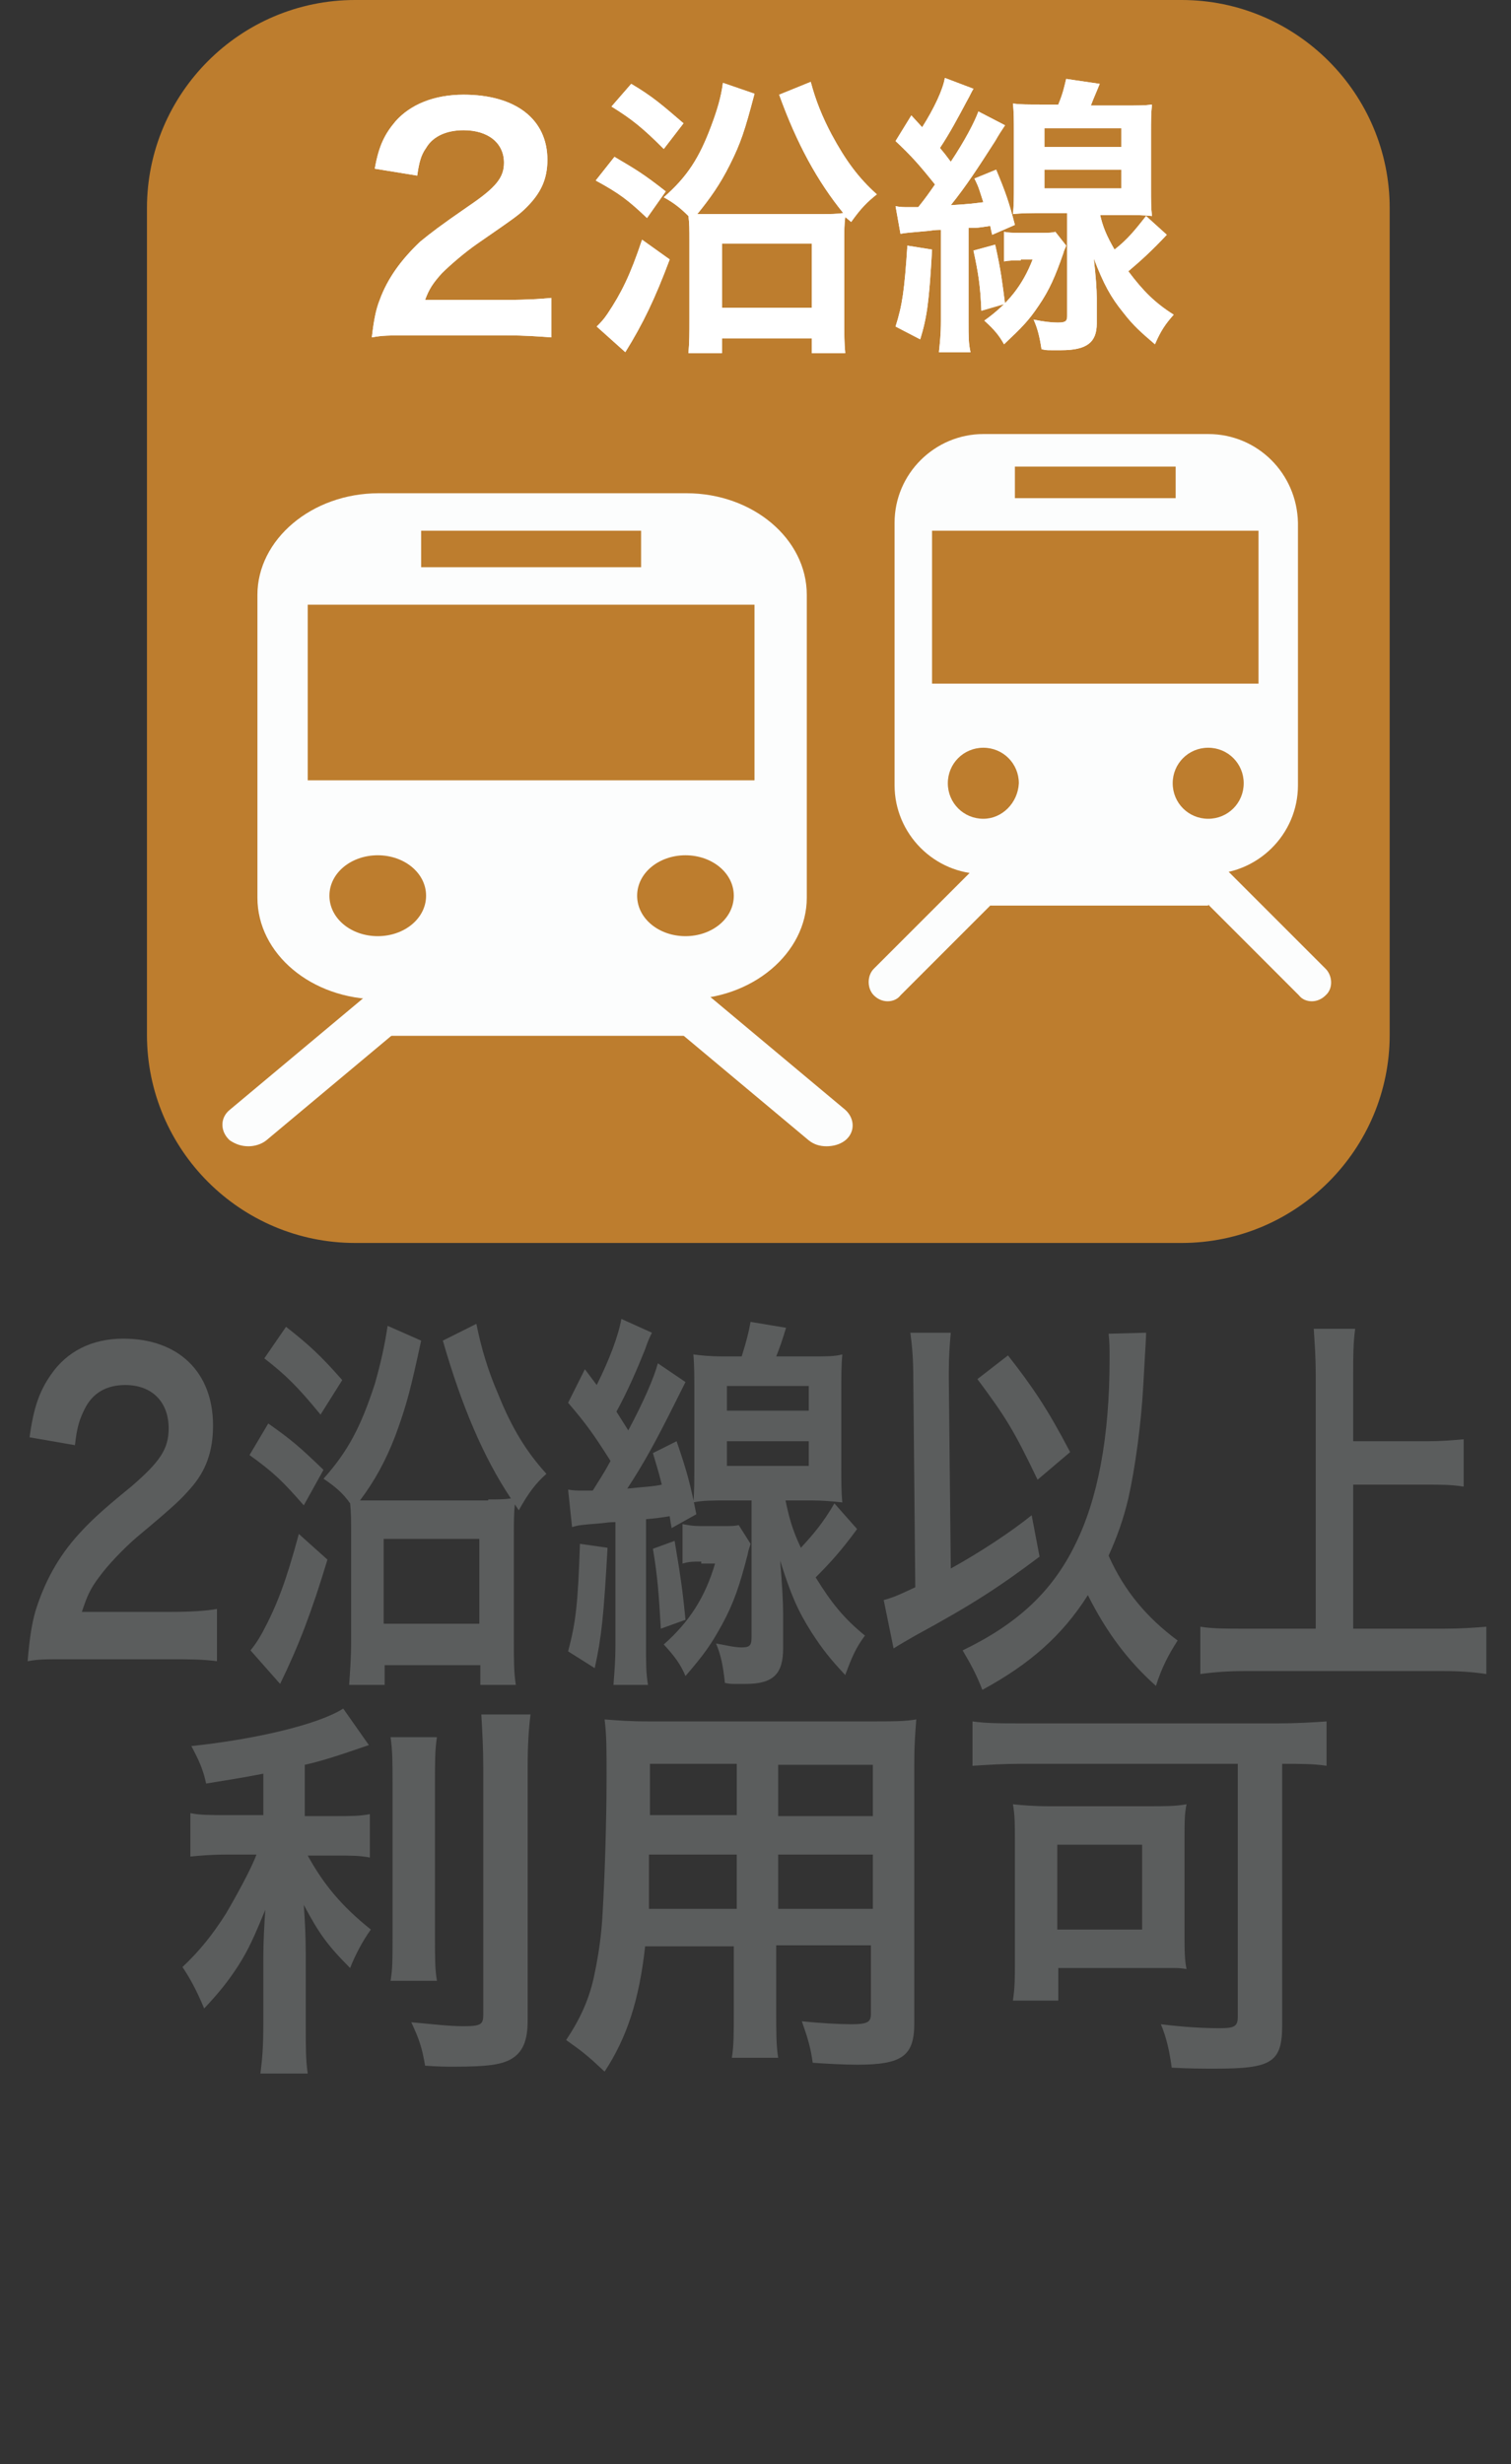 <svg enable-background="new 0 0 153.2 249.8" viewBox="0 0 153.2 249.8" xmlns="http://www.w3.org/2000/svg"><rect x="0" y="0" width="153.2" height="249.8" fill="#333333" stroke="none"/><g fill="#5b5d5d"><path d="m6.9 168.2c-2.5 0-3 0-4.1.2.2-2.3.4-3.7.8-5.1.9-2.9 2.3-5.5 4.4-7.8 1.1-1.2 2.1-2.2 5.3-4.8 2.9-2.5 3.8-3.8 3.8-5.9 0-2.7-1.7-4.4-4.4-4.4-1.9 0-3.3.8-4.1 2.4-.5 1-.8 1.8-1 3.7l-4.6-.8c.4-3 1-4.7 2.2-6.4 1.6-2.3 4.1-3.6 7.3-3.6 5.6 0 9.1 3.4 9.1 8.8 0 2.6-.7 4.6-2.3 6.4-.9 1-1.2 1.4-5.4 4.9-1.4 1.2-3 2.9-3.8 4-1 1.3-1.3 2.1-1.8 3.6h9c2 0 3.6-.1 4.7-.3v5.3c-1.5-.2-2.8-.2-4.8-.2z"/><path d="m27.2 144.3c2.4 1.7 3.1 2.3 5.6 4.7l-2 3.6c-2.1-2.4-3-3.3-5.5-5.1zm6 13.8c-1.6 5.3-2.9 8.7-4.8 12.6l-3-3.4c.4-.5.7-.9 1.2-1.8 1.5-2.8 2.4-5.2 3.7-10zm-4.2-23.6c2.3 1.8 3.5 2.9 5.7 5.4l-2.2 3.5c-2.3-2.8-3.5-4-5.7-5.7zm20.5 17.5c1 0 1.6 0 2.3-.1-2.8-4.2-5-9.4-6.9-16l3.4-1.7c.5 2.5 1.2 4.8 2.2 7.1 1.4 3.5 2.9 5.9 4.9 8.1-1.1 1-1.8 1.9-2.8 3.7l-.4-.6c-.1.9-.1 1.8-.1 3.3v10.4c0 2.2 0 3.3.2 4.6h-3.6v-2h-9.7v2h-3.6c.1-1.5.2-2.7.2-4.5v-10.6c0-1.5 0-2.4-.1-3.3-.7-1-1.5-1.7-2.7-2.5 2.5-2.8 3.8-5.3 5.2-9.6.6-2.1 1-3.9 1.3-5.9l3.4 1.5c-1.1 5.1-1.5 6.6-2.6 9.6-1 2.6-2.1 4.6-3.6 6.6h1.8 11.2zm-10.6 12.6h9.7v-8.6h-9.7z"/><path d="m57.6 151c.6.1.8.1 1.5.1h1c.8-1.3 1.1-1.7 1.8-3-1.7-2.7-2.5-3.8-4.3-5.9l1.7-3.4 1.2 1.6c1.3-2.6 2.2-5 2.5-6.7l3.1 1.4c-.2.4-.4.8-.7 1.7-.8 2-1.8 4.3-2.9 6.3.5.8.5.8 1.2 1.9 1.5-2.8 2.6-5.3 3-6.8l2.8 1.9c-.4.8-.6 1.2-1.1 2.2-1.9 3.8-3.1 6-4.8 8.6 1.9-.2 2.6-.2 3.5-.4-.4-1.6-.5-1.8-.9-3.2l2.4-1.2c1.1 3.2 1.4 4.4 2 7.4l-2.5 1.4c-.1-.5-.1-.5-.2-1.2-1.3.2-1.3.2-2.4.3v12.6c0 2.1 0 3 .2 4.2h-3.5c.1-1.4.2-2.4.2-4.2v-12.3c-.2 0-.6 0-1.3.1-2.4.2-2.4.2-3.1.4zm4 5.9c-.4 7-.6 9-1.3 12.2l-2.7-1.7c.8-3 1-4.9 1.2-10.9zm6.8-.7c.6 3.6.8 4.9 1.1 8l-2.5.9c-.2-3.4-.3-5.1-.8-8.1zm2.7 2.1c-.9 0-1.2 0-1.9.2v-4c.6.1.9.2 2 .2h2.2c.7 0 1.1 0 1.5-.1l1.2 1.9c-.1.4-.2.5-.3 1.1-.8 3.1-1.4 4.9-2.6 7.1-1.1 2-1.8 3-3.7 5.2-.5-1.2-1.1-2-2.2-3.2 2.6-2.3 4.2-4.8 5.2-8.2h-1.4zm8.5-6.4c.4 1.9.7 3.1 1.6 5 1.3-1.4 2.3-2.6 3.4-4.5l2.3 2.6c-1.6 2.2-2.8 3.5-4.2 4.9 1.6 2.6 2.9 4.2 5 5.9-.9 1.2-1.3 2.1-2 4-1.5-1.6-2.3-2.6-3.4-4.3-1.4-2.2-2.1-3.8-3.2-7.3.2 2.4.3 4.2.3 5.4v3.5c0 2.6-1 3.6-3.8 3.6 0 0-.1 0-.2 0h-.8c-.5 0-.6 0-1.1-.1-.2-1.8-.4-2.8-.9-4 1.1.2 1.9.4 2.6.4.8 0 1-.2 1-1v-13.9h-2.7c-1.1 0-2.3 0-3.2.2.1-1 .1-2.4.1-3.9v-7.2c0-1.5 0-2.8-.1-3.9.8.1 1.6.2 3.1.2h1.8c.5-1.6.7-2.4.9-3.5l3.6.6c-.4 1.3-.6 1.9-1 2.9h3.6c1.6 0 2.3 0 3.1-.2-.1 1.2-.1 2.1-.1 4v7.2c0 1.8 0 2.8.1 3.8-.9-.1-2-.2-3-.2h-2.8zm-5.9-8.9h8.3v-2.5h-8.3zm0 5.6h8.3v-2.5h-8.3z"/><path d="m92.6 139.9c0-2.1-.1-3.3-.3-4.8h4.1c-.1 1.1-.2 2.3-.2 3.9v.9l.2 19.1c2.9-1.6 6.1-3.7 8.2-5.4l.8 4.2c-4 3-6.7 4.8-12.6 8-1.2.7-1.4.8-2.2 1.3l-1-4.9c1.1-.3 1.7-.6 3.2-1.3zm23.6-4.8c0 .4 0 .4-.3 5.6-.2 3.6-.8 8.1-1.5 11.2-.5 2.1-1.1 3.8-2 5.8 1.6 3.6 3.9 6.3 7 8.6-.9 1.4-1.6 2.7-2.2 4.6-2.8-2.5-5-5.4-6.9-9.2-2.6 4.1-5.9 7-10.7 9.6-.7-1.8-1.3-2.8-2-4 5.6-2.7 9.1-6 11.4-10.7 2.3-4.6 3.5-10.9 3.5-18.8 0-1.3 0-1.7-.1-2.6zm-14 2.3c2.5 3.2 4 5.4 6.3 9.8l-3.3 2.8c-2.4-5-3.2-6.3-6.1-10.2z"/><path d="m137.2 165.1h9.2c1.7 0 3.1-.1 4.3-.2v4.8c-1.3-.2-2.7-.3-4.3-.3h-20.3c-1.5 0-3 .1-4.4.3v-4.8c1.2.2 2.6.2 4.4.2h7.3v-25.8c0-1.8-.1-3-.2-4.6h4.2c-.2 1.5-.2 2.8-.2 4.6v6.8h7.5c1.4 0 2.6-.1 3.7-.2v4.8c-1.2-.2-2.4-.2-3.7-.2h-7.5z"/><path d="m26.7 179.8c-2.6.5-3.4.6-5.8 1-.3-1.4-.7-2.3-1.5-3.8 6.6-.7 12.9-2.2 15.4-3.8l2.6 3.7c-2.9 1-4.7 1.6-6.5 2v5.2h3.2c1.4 0 2.4 0 3.4-.2v4.4c-1-.2-2-.2-3.4-.2h-2.9c1.6 2.9 3.4 5.1 6.4 7.5-.8 1.1-1.6 2.6-2.1 3.9-2.4-2.4-3.2-3.6-4.7-6.4.1 1.4.2 3 .2 5v7c0 2.5 0 3.7.2 5.1h-4.8c.2-1.5.3-2.8.3-5.1v-6.7c0-1.6.1-3.4.2-4.8-1.2 2.9-1.7 4-2.7 5.6-1.1 1.7-2 2.8-3.5 4.4-.8-1.9-1.4-3-2.2-4.2 1.7-1.6 3-3.2 4.4-5.4 1-1.7 2.6-4.6 3.1-6h-3c-1.6 0-2.6.1-3.7.2v-4.4c1 .2 2 .2 3.8.2h3.6zm17.6-3.7c-.2 1.3-.2 2.5-.2 4.8v15.1c0 2.6 0 3.6.2 4.8h-4.7c.2-1.2.2-2 .2-4.7v-15.2c0-2.3 0-3.4-.2-4.8zm9.5-2.4c-.2 1.6-.3 3.2-.3 5.4v25.7c0 2.1-.5 3.3-1.8 4-1 .5-2.3.7-5.6.7-1 0-1.6 0-3-.1-.3-1.8-.6-2.7-1.4-4.4 2.3.2 3.8.4 5.3.4 1.8 0 2-.2 2-1.2v-25c0-2-.1-3.7-.2-5.4h5z"/><path d="m65.4 197.4c-.6 5.3-1.8 9.1-4.1 12.6-1.7-1.6-2.2-2-3.9-3.2 1.4-2.1 2.4-4.2 2.9-6.8.4-1.9.7-4 .8-6.1.2-3.4.4-9 .4-13.8 0-2.9 0-4.2-.2-5.8 1.4.1 2.4.2 4.6.2h22.4c2.2 0 3.4 0 4.6-.2-.1 1.4-.2 2.4-.2 4.5v26.3c0 3.3-1.2 4.2-5.8 4.2-1.2 0-3.3-.1-4.5-.2-.2-1.5-.5-2.5-1.1-4.2 2 .2 3.8.3 5 .3 1.6 0 2-.2 2-1v-7h-9.6v6.6c0 2.3 0 3.6.2 4.8h-4.7c.2-1.2.2-2.4.2-4.7v-6.6h-9zm9.2-9.4h-8.8v2.5 3h8.9v-5.5zm0-9.2h-8.7v4.1 1.1h8.8v-5.2zm13.9 5.3v-5.2h-9.6v5.2zm0 9.4v-5.5h-9.6v5.5z"/><path d="m103.5 178.8c-1.8 0-3.3.1-4.9.2v-4.5c1.4.2 2.9.2 4.8.2h26.2c1.8 0 3.5-.1 4.9-.2v4.5c-1.3-.2-2.6-.2-4.5-.2v26.5c0 3.8-1.1 4.4-6.8 4.4-1.2 0-2.6 0-4.4-.1-.2-1.5-.5-3-1.1-4.4 2.4.3 4.4.4 6 .4 1.5 0 1.8-.2 1.8-1.2v-25.6zm16.6 17.6c0 1.2 0 2.2.2 3.2-.7-.1-.8-.1-1.6-.1-.4 0-.7 0-1 0-.5 0-.9 0-1 0h-9.4v3.3h-4.6c.2-1.3.2-2.4.2-3.6v-12.6c0-1.6 0-2.6-.2-3.7 1 .1 2.1.2 3.7.2h10.1c1.6 0 2.7 0 3.8-.2-.2 1-.2 1.8-.2 3.4zm-12.9-.8h8.6v-8.6h-8.6z"/></g><path d="m119.8 124.5h-83.8c-10.8 0-19.6-8.8-19.6-19.6v-83.8c0-10.8 8.8-19.6 19.6-19.6h83.8c10.8 0 19.6 8.8 19.6 19.6v83.8c0 10.8-8.8 19.6-19.6 19.6z" fill="#bd7d2e" stroke="#bd7d2e" stroke-miterlimit="10" stroke-width="3"/><path d="m93.8 1s-.1-.3-.1-.3" fill="#e4be5e"/><path d="m41.6 34c-2.3 0-2.8 0-3.9.2.2-1.7.4-2.8.8-3.8.8-2.2 2.2-4.1 4.1-5.9 1.1-.9 2-1.6 4.9-3.6 2.8-1.9 3.6-2.9 3.6-4.4 0-2-1.6-3.3-4.1-3.3-1.7 0-3.1.6-3.8 1.8-.5.7-.7 1.4-.9 2.8l-4.3-.7c.4-2.3 1-3.5 2.1-4.8 1.5-1.7 3.9-2.7 6.9-2.7 5.3 0 8.5 2.5 8.5 6.6 0 2-.7 3.4-2.1 4.8-.8.8-1.1 1-5 3.7-1.3.9-2.8 2.2-3.6 3-.9 1-1.3 1.6-1.7 2.7h8.4c1.9 0 3.4-.1 4.4-.2v4c-1.4-.1-2.6-.2-4.5-.2z" fill="#fff"/><path d="m62.3 15.9c2.2 1.3 2.9 1.7 5.2 3.5l-1.9 2.7c-1.9-1.8-2.8-2.5-5.2-3.8zm5.6 10.4c-1.5 4-2.7 6.5-4.5 9.4l-2.9-2.6c.4-.4.7-.7 1.1-1.3 1.4-2.1 2.3-3.9 3.5-7.5zm-3.9-17.8c2.2 1.3 3.2 2.2 5.3 4l-2 2.6c-2.1-2.1-3.2-3-5.3-4.3zm19.3 13.2c.9 0 1.5 0 2.2-.1-2.6-3.2-4.7-7-6.5-12l3.2-1.3c.5 1.9 1.2 3.6 2.1 5.3 1.4 2.6 2.7 4.4 4.6 6.1-1 .8-1.6 1.4-2.6 2.8l-.6-.5c-.1.7-.1 1.4-.1 2.5v7.8c0 1.7 0 2.5.1 3.5h-3.4v-1.5h-9.1v1.5h-3.4c.1-1.1.1-2 .1-3.4v-8c0-1.1 0-1.8-.1-2.5-.7-.7-1.4-1.3-2.5-1.9 2.4-2.1 3.6-4 4.8-7.2.6-1.6 1-2.9 1.2-4.4l3.2 1.1c-1 3.8-1.4 5-2.5 7.2-1 2-2 3.4-3.3 5h1.7zm-10.1 9.5h9.1v-6.5h-9.1z" fill="#fff"/><path d="m90.8 20.9c.5.1.8.1 1.4.1h.9c.8-1 1-1.3 1.7-2.3-1.6-2-2.4-2.9-4-4.4l1.6-2.6 1.1 1.2c1.2-1.9 2.1-3.8 2.3-5l2.9 1.1c-.2.3-.3.6-.7 1.3-.8 1.5-1.7 3.2-2.7 4.7.5.6.5.6 1.1 1.4 1.4-2.1 2.4-4 2.8-5.1l2.7 1.4c-.4.6-.6.9-1 1.6-1.8 2.8-2.9 4.5-4.5 6.5 1.8-.1 2.5-.2 3.3-.3-.4-1.2-.4-1.4-.9-2.4l2.2-.9c1 2.4 1.3 3.3 1.9 5.6l-2.3 1c-.1-.4-.1-.4-.2-.9-1.3.2-1.3.2-2.2.2v9.5c0 1.6 0 2.2.2 3.1h-3.2c.1-1 .2-1.8.2-3.2v-9.2c-.2 0-.6 0-1.2.1-2.3.2-2.3.2-2.9.3zm3.7 4.4c-.3 5.3-.5 6.8-1.2 9.1l-2.5-1.3c.7-2.2.9-3.7 1.2-8.2zm6.4-.5c.6 2.7.7 3.7 1 6l-2.4.7c-.1-2.5-.3-3.8-.8-6.1zm2.6 1.6c-.8 0-1.2 0-1.7.1v-3c.5.1.8.1 1.8.1h2c.7 0 1.1 0 1.4-.1l1.1 1.4c-.1.3-.2.4-.3.8-.8 2.3-1.4 3.7-2.5 5.3-1 1.5-1.7 2.2-3.5 3.9-.5-.9-1-1.5-2-2.4 2.4-1.7 3.9-3.6 4.9-6.2h-1.2zm8-4.8c.3 1.4.7 2.3 1.5 3.7 1.3-1 2.1-2 3.2-3.4l2.1 1.9c-1.5 1.6-2.6 2.6-3.9 3.7 1.5 2 2.7 3.2 4.6 4.4-.8.9-1.3 1.6-1.9 3-1.4-1.2-2.2-1.9-3.2-3.2-1.3-1.6-2-2.9-3-5.5.2 1.8.3 3.1.3 4v2.6c0 1.9-1 2.7-3.6 2.7 0 0-.1 0-.2 0h-.8c-.5 0-.5 0-1-.1-.2-1.3-.4-2.1-.8-3 1 .2 1.7.3 2.5.3s.9-.2.9-.7v-10.4h-2.5c-1.1 0-2.1 0-3 .1.1-.8.1-1.8.1-2.9v-5.4c0-1.1 0-2.1-.1-2.9.8.1 1.5.1 2.9.1h1.7c.5-1.2.6-1.8.8-2.6l3.4.5c-.4 1-.6 1.4-.9 2.2h3.3c1.5 0 2.2 0 2.9-.1-.1.9-.1 1.6-.1 3v5.4c0 1.4 0 2.1.1 2.9-.8-.1-1.8-.1-2.8-.1h-2.5zm-5.6-6.7h7.8v-1.9h-7.8zm0 4.2h7.8v-1.9h-7.8z" fill="#fff"/><path d="m41.6 34c-2.3 0-2.8 0-3.9.2.2-1.7.4-2.8.8-3.8.8-2.2 2.2-4.1 4.1-5.9 1.1-.9 2-1.6 4.9-3.6 2.8-1.9 3.6-2.9 3.6-4.4 0-2-1.6-3.3-4.1-3.3-1.7 0-3.1.6-3.8 1.8-.5.7-.7 1.4-.9 2.8l-4.3-.7c.4-2.3 1-3.5 2.1-4.8 1.5-1.7 3.9-2.7 6.9-2.7 5.3 0 8.5 2.5 8.5 6.6 0 2-.7 3.4-2.1 4.8-.8.8-1.1 1-5 3.7-1.3.9-2.8 2.2-3.6 3-.9 1-1.3 1.6-1.7 2.7h8.4c1.9 0 3.4-.1 4.4-.2v4c-1.4-.1-2.6-.2-4.5-.2z" fill="#fff"/><path d="m62.3 15.9c2.2 1.3 2.9 1.7 5.2 3.5l-1.9 2.7c-1.9-1.8-2.8-2.5-5.2-3.8zm5.6 10.4c-1.5 4-2.7 6.5-4.5 9.4l-2.9-2.6c.4-.4.7-.7 1.1-1.3 1.4-2.1 2.3-3.9 3.5-7.5zm-3.9-17.8c2.2 1.3 3.2 2.2 5.3 4l-2 2.6c-2.1-2.1-3.2-3-5.3-4.3zm19.3 13.2c.9 0 1.5 0 2.2-.1-2.6-3.2-4.7-7-6.5-12l3.2-1.3c.5 1.9 1.2 3.6 2.1 5.3 1.4 2.6 2.7 4.4 4.6 6.1-1 .8-1.6 1.4-2.6 2.8l-.6-.5c-.1.7-.1 1.4-.1 2.5v7.8c0 1.7 0 2.5.1 3.5h-3.4v-1.5h-9.1v1.5h-3.4c.1-1.1.1-2 .1-3.4v-8c0-1.1 0-1.8-.1-2.5-.7-.7-1.4-1.3-2.5-1.9 2.4-2.1 3.6-4 4.8-7.2.6-1.6 1-2.9 1.2-4.4l3.2 1.1c-1 3.8-1.4 5-2.5 7.2-1 2-2 3.4-3.3 5h1.7zm-10.1 9.5h9.1v-6.5h-9.1z" fill="#fff"/><path d="m90.8 20.9c.5.1.8.1 1.4.1h.9c.8-1 1-1.3 1.7-2.3-1.6-2-2.4-2.9-4-4.4l1.6-2.6 1.1 1.2c1.2-1.9 2.1-3.8 2.3-5l2.9 1.1c-.2.3-.3.6-.7 1.3-.8 1.5-1.7 3.2-2.7 4.7.5.6.5.6 1.1 1.4 1.4-2.1 2.4-4 2.8-5.1l2.7 1.4c-.4.6-.6.9-1 1.6-1.8 2.8-2.9 4.5-4.5 6.5 1.8-.1 2.5-.2 3.3-.3-.4-1.2-.4-1.4-.9-2.4l2.2-.9c1 2.4 1.3 3.3 1.9 5.6l-2.3 1c-.1-.4-.1-.4-.2-.9-1.3.2-1.3.2-2.2.2v9.5c0 1.6 0 2.2.2 3.1h-3.2c.1-1 .2-1.8.2-3.2v-9.2c-.2 0-.6 0-1.2.1-2.3.2-2.3.2-2.9.3zm3.7 4.4c-.3 5.3-.5 6.8-1.2 9.1l-2.5-1.3c.7-2.2.9-3.7 1.2-8.2zm6.4-.5c.6 2.7.7 3.7 1 6l-2.4.7c-.1-2.5-.3-3.8-.8-6.1zm2.6 1.6c-.8 0-1.2 0-1.7.1v-3c.5.1.8.1 1.8.1h2c.7 0 1.1 0 1.4-.1l1.1 1.4c-.1.3-.2.4-.3.8-.8 2.3-1.4 3.7-2.5 5.3-1 1.5-1.7 2.2-3.5 3.9-.5-.9-1-1.5-2-2.4 2.4-1.7 3.9-3.6 4.9-6.2h-1.2zm8-4.8c.3 1.4.7 2.3 1.5 3.7 1.3-1 2.1-2 3.2-3.4l2.1 1.9c-1.5 1.6-2.6 2.6-3.9 3.7 1.5 2 2.7 3.2 4.6 4.4-.8.9-1.3 1.6-1.9 3-1.4-1.2-2.2-1.9-3.2-3.2-1.3-1.6-2-2.9-3-5.5.2 1.8.3 3.1.3 4v2.6c0 1.9-1 2.7-3.6 2.7 0 0-.1 0-.2 0h-.8c-.5 0-.5 0-1-.1-.2-1.3-.4-2.1-.8-3 1 .2 1.7.3 2.5.3s.9-.2.9-.7v-10.4h-2.5c-1.1 0-2.1 0-3 .1.1-.8.1-1.8.1-2.9v-5.4c0-1.1 0-2.1-.1-2.9.8.1 1.5.1 2.9.1h1.7c.5-1.2.6-1.8.8-2.6l3.4.5c-.4 1-.6 1.4-.9 2.2h3.3c1.5 0 2.2 0 2.9-.1-.1.9-.1 1.6-.1 3v5.4c0 1.4 0 2.1.1 2.9-.8-.1-1.8-.1-2.8-.1h-2.5zm-5.6-6.7h7.8v-1.9h-7.8zm0 4.2h7.8v-1.9h-7.8z" fill="#fff"/><path d="m25.2 116.2c-.7 0-1.3-.2-1.9-.6-1-.9-1-2.3 0-3.1l29.9-25c1-.9 2.7-.9 3.7 0s1 2.3 0 3.1l-29.9 25c-.5.4-1.2.6-1.8.6z" fill="#fcfdfd"/><path d="m83.8 116.2c-.7 0-1.3-.2-1.8-.6l-29.9-25c-1-.9-1-2.3 0-3.1 1-.9 2.7-.9 3.7 0l29.9 25c1 .9 1 2.3 0 3.1-.5.4-1.2.6-1.9.6z" fill="#fcfdfd"/><path d="m69.6 50h-31.2c-6.8 0-12.3 4.7-12.3 10.3v30.7c0 5.7 5.5 10.3 12.3 10.3h.9v3.7h30.1v-3.7h.1c6.8 0 12.3-4.7 12.3-10.3v-30.7c0-5.7-5.5-10.3-12.2-10.3zm-26.9 3.8h22.3v3.7h-22.3zm-4.4 41.1c-2.7 0-4.9-1.8-4.9-4.1s2.2-4.1 4.9-4.1 4.9 1.8 4.9 4.1-2.2 4.1-4.9 4.1zm31.2 0c-2.7 0-4.9-1.8-4.9-4.1s2.2-4.1 4.9-4.1 4.9 1.8 4.9 4.1-2.2 4.1-4.9 4.1zm7-15.8h-45.3v-17.8h45.3z" fill="#fcfdfd"/><path d="m90 101.5c-.5 0-1-.2-1.4-.6-.7-.7-.7-2 0-2.7l21.8-21.8c.7-.7 2-.7 2.7 0s.7 2 0 2.7l-21.8 21.8c-.3.4-.8.6-1.3.6z" fill="#fcfdfd"/><path d="m133 101.5c-.5 0-1-.2-1.3-.6l-21.8-21.8c-.7-.7-.8-2 0-2.7.7-.7 2-.8 2.7 0l21.8 21.8c.7.7.8 2 0 2.7-.4.4-.9.6-1.4.6z" fill="#fcfdfd"/><path d="m122.5 44h-22.8c-4.9 0-9 4-9 9v26.6c0 4.9 4 9 9 9h.7v3.2h22.1v-3.2h.1c4.9 0 9-4 9-9v-26.6c-.1-5-4.1-9-9.1-9zm-19.6 3.3h16.3v3.2h-16.3zm-3.2 35.7c-2 0-3.6-1.6-3.6-3.6s1.6-3.6 3.6-3.6 3.6 1.6 3.6 3.6c-.1 2-1.7 3.6-3.6 3.6zm22.8 0c-2 0-3.6-1.6-3.6-3.6s1.6-3.6 3.6-3.6 3.6 1.6 3.6 3.6-1.6 3.6-3.6 3.6zm5.1-13.7h-33.1v-15.5h33.1z" fill="#fcfdfd"/></svg>